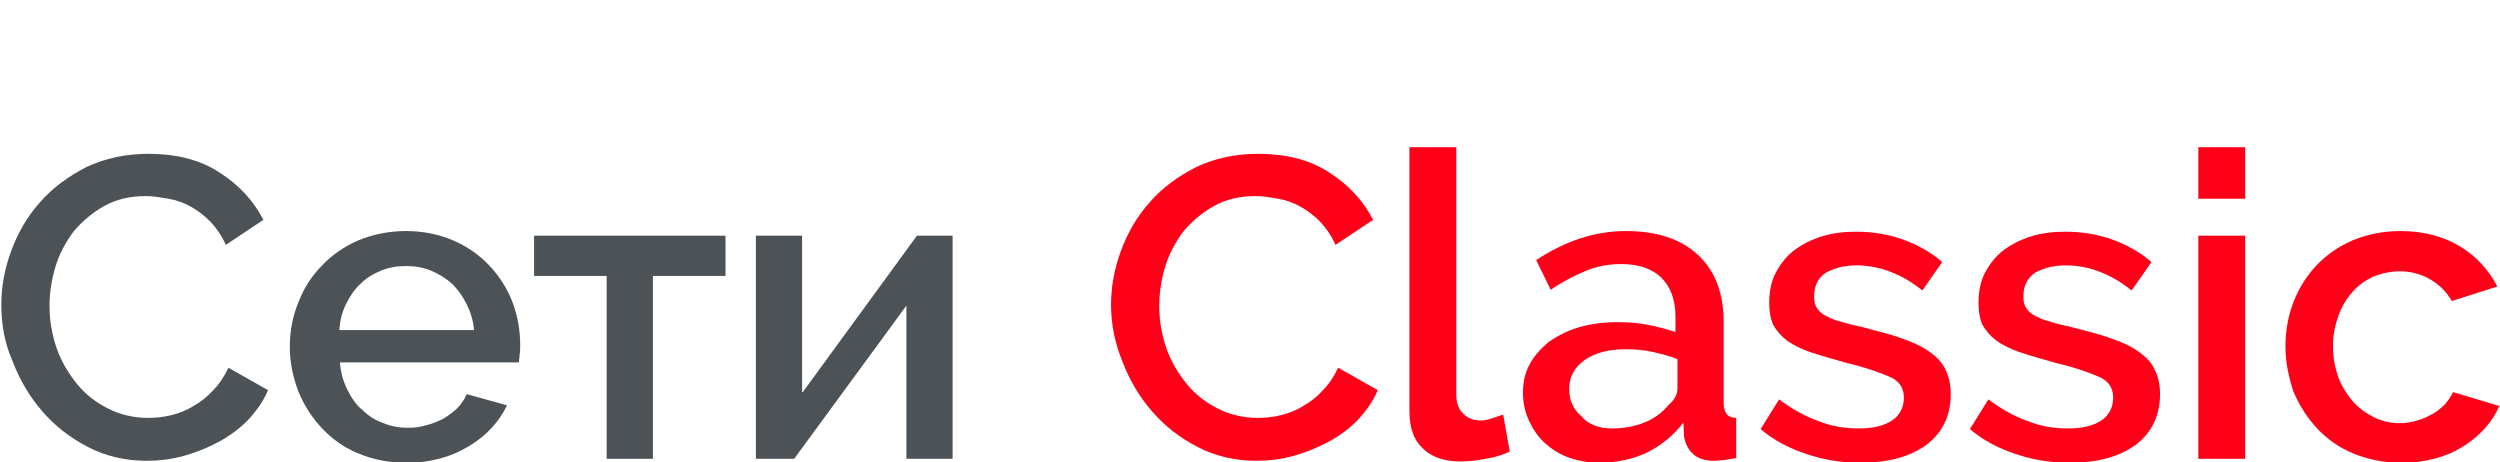 <?xml version="1.0" encoding="utf-8"?>
<!-- Generator: Adobe Illustrator 26.1.0, SVG Export Plug-In . SVG Version: 6.00 Build 0)  -->
<svg version="1.0" id="Слой_1" xmlns="http://www.w3.org/2000/svg" xmlns:xlink="http://www.w3.org/1999/xlink" x="0px" y="0px"
	 viewBox="0 0 378.7 70" style="enable-background:new 0 0 378.7 70;" xml:space="preserve">
<style type="text/css">
	.st0{clip-path:url(#SVGID_00000168823061133103879260000002486795758395908260_);}
	.st1{enable-background:new    ;}
	.st2{clip-path:url(#SVGID_00000003089652732398058980000008814533276883579274_);}
	.st3{fill:none;stroke:#43525A;stroke-width:0.75;stroke-linecap:round;stroke-linejoin:round;stroke-miterlimit:10;}
	.st4{fill:#4C5256;}
	.st5{fill:#FF0019;}
	.st6{fill:none;stroke:#404041;stroke-width:0.75;stroke-miterlimit:22.926;}
	.st7{clip-path:url(#SVGID_00000177477480548164320200000001413787016029007518_);}
	.st8{fill:#FFFFFF;}
	.st9{clip-path:url(#SVGID_00000030482110733383092620000004170223209389013136_);}
	.st10{clip-path:url(#SVGID_00000005977517421629251680000002482374055777125507_);}
	.st11{clip-path:url(#SVGID_00000137831547703425284640000013615408165584264867_);}
	.st12{clip-path:url(#SVGID_00000110468051409469206930000010163713941304920706_);}
	.st13{clip-path:url(#SVGID_00000118387931567225724620000016677552362353876155_);}
	.st14{clip-path:url(#SVGID_00000067225936341437032710000000143093855766173328_);}
	.st15{fill:none;stroke:#3C3C3B;stroke-width:0.444;stroke-linecap:round;stroke-linejoin:round;stroke-miterlimit:22.926;}
	.st16{fill:none;}
	.st17{clip-path:url(#SVGID_00000143617501281133080700000006067491581125301140_);}
</style>
<rect x="0.2" class="st16" width="378.5" height="70"/>
<g>
	<path class="st4" d="M0.2,46.2c0-2.8,0.5-5.5,1.5-8.2c1-2.7,2.4-5.2,4.4-7.4c1.9-2.2,4.3-3.9,7-5.3c2.8-1.3,5.9-2,9.4-2
		c4.2,0,7.8,0.9,10.7,2.8c3,1.9,5.2,4.3,6.7,7.2l-5.7,3.8c-0.6-1.4-1.4-2.5-2.3-3.5c-0.9-0.9-1.9-1.7-3-2.3c-1.1-0.6-2.2-1-3.4-1.2
		c-1.2-0.2-2.3-0.4-3.4-0.4c-2.4,0-4.5,0.5-6.3,1.5c-1.8,1-3.3,2.3-4.6,3.8c-1.2,1.6-2.2,3.4-2.8,5.4c-0.6,2-0.9,4-0.9,6
		c0,2.2,0.4,4.4,1.1,6.4c0.7,2,1.8,3.8,3.1,5.4c1.3,1.6,2.9,2.8,4.7,3.7c1.8,0.9,3.8,1.4,6,1.4c1.1,0,2.3-0.1,3.5-0.4
		c1.2-0.3,2.3-0.7,3.4-1.4c1.1-0.6,2.1-1.4,3-2.4c0.9-0.9,1.7-2.1,2.3-3.4l6,3.4c-0.7,1.7-1.8,3.2-3.1,4.6c-1.3,1.3-2.8,2.4-4.5,3.3
		c-1.7,0.9-3.5,1.6-5.3,2.1c-1.9,0.5-3.7,0.7-5.5,0.7c-3.2,0-6.2-0.7-8.9-2.1c-2.7-1.4-5-3.2-6.9-5.4c-1.9-2.2-3.4-4.7-4.5-7.6
		C0.7,52,0.2,49.1,0.2,46.2z"/>
	<path class="st4" d="M61.5,70.1c-2.6,0-5-0.5-7.2-1.4c-2.2-0.9-4-2.2-5.5-3.8c-1.5-1.6-2.7-3.4-3.6-5.6c-0.8-2.1-1.3-4.4-1.3-6.7
		c0-2.4,0.4-4.6,1.3-6.8c0.8-2.1,2-4,3.6-5.6c1.5-1.6,3.4-2.9,5.5-3.8c2.2-0.9,4.6-1.4,7.2-1.4c2.6,0,5,0.5,7.1,1.4
		c2.1,0.9,4,2.2,5.5,3.8c1.5,1.6,2.7,3.4,3.5,5.5c0.8,2.1,1.2,4.3,1.2,6.6c0,0.5,0,1-0.1,1.5c0,0.5-0.1,0.8-0.1,1.1H51.5
		c0.1,1.5,0.5,2.9,1.1,4.1c0.6,1.2,1.3,2.3,2.3,3.1c0.9,0.9,2,1.6,3.2,2c1.2,0.5,2.4,0.7,3.7,0.7c0.9,0,1.9-0.1,2.8-0.4
		c0.9-0.2,1.8-0.6,2.6-1c0.8-0.5,1.5-1,2.1-1.6c0.6-0.6,1.1-1.4,1.4-2.1l6.1,1.7c-1.2,2.5-3.1,4.6-5.8,6.2
		C68.2,69.3,65.1,70.1,61.5,70.1z M71.8,50c-0.1-1.4-0.5-2.7-1.1-3.9c-0.6-1.2-1.3-2.2-2.2-3.1c-0.9-0.8-2-1.5-3.2-2
		c-1.2-0.5-2.5-0.7-3.8-0.7c-1.3,0-2.6,0.2-3.8,0.7c-1.2,0.5-2.2,1.1-3.1,2c-0.9,0.8-1.6,1.9-2.2,3.1c-0.6,1.2-0.9,2.5-1,3.9H71.8z"
		/>
	<path class="st4" d="M98.9,69.5h-7V41.8h-11v-6.1h29v6.1h-11V69.5z"/>
	<path class="st4" d="M121.6,59.4l17.3-23.7h5.4v33.8h-7V46.3l-17,23.2h-5.8V35.7h7V59.4z"/>
	<path class="st5" d="M168.3,46.2c0-2.8,0.5-5.5,1.5-8.2c1-2.7,2.4-5.2,4.4-7.4c1.9-2.2,4.3-3.9,7-5.3c2.8-1.3,5.9-2,9.4-2
		c4.2,0,7.8,0.9,10.7,2.8c3,1.9,5.2,4.3,6.7,7.2l-5.7,3.8c-0.6-1.4-1.4-2.5-2.3-3.5c-0.9-0.9-1.9-1.7-3-2.3c-1.1-0.6-2.2-1-3.4-1.2
		c-1.2-0.2-2.3-0.4-3.4-0.4c-2.4,0-4.5,0.5-6.3,1.5c-1.8,1-3.3,2.3-4.6,3.8c-1.2,1.6-2.2,3.4-2.8,5.4c-0.6,2-0.9,4-0.9,6
		c0,2.2,0.4,4.4,1.1,6.4c0.7,2,1.8,3.8,3.1,5.4c1.3,1.6,2.9,2.8,4.7,3.7c1.8,0.9,3.8,1.4,6,1.4c1.1,0,2.3-0.1,3.5-0.4
		c1.2-0.3,2.3-0.7,3.4-1.4c1.1-0.6,2.1-1.4,3-2.4c0.9-0.9,1.7-2.1,2.3-3.4l6,3.4c-0.7,1.7-1.8,3.2-3.1,4.6c-1.3,1.3-2.8,2.4-4.5,3.3
		c-1.7,0.9-3.5,1.6-5.3,2.1c-1.9,0.5-3.7,0.7-5.5,0.7c-3.2,0-6.2-0.7-8.9-2.1c-2.7-1.4-5-3.2-6.9-5.4c-1.9-2.2-3.4-4.7-4.5-7.6
		C168.9,52,168.3,49.1,168.3,46.2z"/>
	<path class="st5" d="M213.5,22.3h7.1v37.4c0,1.3,0.3,2.2,1,2.9c0.6,0.7,1.6,1.1,2.7,1.1c0.5,0,1-0.1,1.6-0.3
		c0.6-0.2,1.2-0.4,1.8-0.6l1,5.6c-1,0.5-2.3,0.9-3.7,1.1c-1.4,0.3-2.7,0.4-3.8,0.4c-2.5,0-4.4-0.7-5.7-2c-1.4-1.3-2-3.2-2-5.7V22.3z
		"/>
	<path class="st5" d="M242.2,70.1c-1.6,0-3.2-0.3-4.6-0.8c-1.4-0.5-2.6-1.3-3.6-2.2c-1-0.9-1.8-2.1-2.4-3.4
		c-0.6-1.3-0.9-2.7-0.9-4.2c0-1.6,0.3-3,1-4.3c0.7-1.3,1.7-2.4,2.9-3.4c1.3-0.9,2.8-1.7,4.5-2.2c1.7-0.5,3.7-0.8,5.8-0.8
		c1.6,0,3.2,0.1,4.7,0.4c1.6,0.3,3,0.7,4.2,1.1v-2.3c0-2.5-0.7-4.5-2.1-5.9c-1.4-1.4-3.5-2.1-6.1-2.1c-1.8,0-3.6,0.3-5.3,1
		c-1.7,0.7-3.5,1.6-5.4,2.9l-2.2-4.5c4.4-2.9,8.9-4.4,13.6-4.4c4.7,0,8.3,1.2,10.9,3.6c2.6,2.4,3.9,5.8,3.9,10.2v12.2
		c0,1.5,0.6,2.3,1.9,2.3v6.1c-0.7,0.1-1.3,0.2-1.8,0.3c-0.5,0-1,0.1-1.5,0.1c-1.4,0-2.4-0.3-3.2-1c-0.8-0.7-1.2-1.6-1.4-2.7L255,64
		c-1.5,2-3.4,3.5-5.6,4.6C247.2,69.6,244.8,70.1,242.2,70.1z M244.2,64.9c1.7,0,3.4-0.3,4.9-0.9c1.5-0.6,2.7-1.5,3.6-2.6
		c0.9-0.8,1.4-1.6,1.4-2.5v-4.5c-1.2-0.5-2.5-0.8-3.8-1.1c-1.4-0.3-2.7-0.4-4-0.4c-2.5,0-4.6,0.5-6.2,1.6c-1.6,1.1-2.4,2.6-2.4,4.4
		c0,1.7,0.6,3.1,1.9,4.2C240.6,64.3,242.2,64.9,244.2,64.9z"/>
	<path class="st5" d="M281.8,70.1c-2.7,0-5.4-0.4-8.1-1.3c-2.7-0.9-5-2.1-7-3.8l2.8-4.5c2,1.5,4,2.6,6,3.3c2,0.8,4,1.1,6.1,1.1
		c2.1,0,3.8-0.4,5-1.2c1.2-0.8,1.8-2,1.8-3.5c0-1.4-0.7-2.5-2.1-3.1c-1.4-0.6-3.5-1.4-6.5-2.1c-2.1-0.6-3.9-1.1-5.4-1.6
		c-1.5-0.5-2.7-1.1-3.7-1.8c-0.9-0.7-1.6-1.5-2.1-2.4c-0.4-0.9-0.6-2-0.6-3.3c0-1.7,0.3-3.3,1-4.6c0.7-1.3,1.6-2.5,2.8-3.4
		c1.2-0.9,2.6-1.6,4.2-2.1c1.6-0.5,3.3-0.7,5.2-0.7c2.5,0,4.9,0.4,7.1,1.2c2.2,0.8,4.2,1.9,5.9,3.4l-3,4.3c-3.1-2.5-6.5-3.8-10-3.8
		c-1.8,0-3.3,0.4-4.6,1.1c-1.2,0.8-1.8,2-1.8,3.6c0,0.7,0.1,1.3,0.4,1.7c0.3,0.5,0.7,0.9,1.3,1.2c0.6,0.3,1.3,0.7,2.3,0.9
		c0.9,0.3,2.1,0.6,3.5,0.9c2.3,0.6,4.3,1.1,5.9,1.7c1.7,0.6,3,1.2,4.1,2c1.1,0.8,1.9,1.6,2.4,2.7c0.5,1,0.8,2.2,0.8,3.7
		c0,3.2-1.2,5.8-3.7,7.7C289.3,69.2,286,70.1,281.8,70.1z"/>
	<path class="st5" d="M313.5,70.1c-2.7,0-5.4-0.4-8.1-1.3c-2.7-0.9-5-2.1-7-3.8l2.8-4.5c2,1.5,4,2.6,6,3.3c2,0.8,4,1.1,6.1,1.1
		c2.1,0,3.8-0.4,5-1.2c1.2-0.8,1.8-2,1.8-3.5c0-1.4-0.7-2.5-2.1-3.1c-1.4-0.6-3.5-1.4-6.5-2.1c-2.1-0.6-3.9-1.1-5.4-1.6
		c-1.5-0.5-2.7-1.1-3.7-1.8c-0.9-0.7-1.6-1.5-2.1-2.4c-0.4-0.9-0.6-2-0.6-3.3c0-1.7,0.3-3.3,1-4.6c0.7-1.3,1.6-2.5,2.8-3.4
		c1.2-0.9,2.6-1.6,4.2-2.1c1.6-0.5,3.3-0.7,5.2-0.7c2.5,0,4.9,0.4,7.1,1.2c2.2,0.8,4.2,1.9,5.9,3.4l-3,4.3c-3.1-2.5-6.5-3.8-10-3.8
		c-1.8,0-3.3,0.4-4.6,1.1c-1.2,0.8-1.8,2-1.8,3.6c0,0.7,0.1,1.3,0.4,1.7c0.3,0.5,0.7,0.9,1.3,1.2c0.6,0.3,1.3,0.7,2.3,0.9
		c0.9,0.3,2.1,0.6,3.5,0.9c2.3,0.6,4.3,1.1,5.9,1.7c1.7,0.6,3,1.2,4.1,2c1.1,0.8,1.9,1.6,2.4,2.7c0.5,1,0.8,2.2,0.8,3.7
		c0,3.2-1.2,5.8-3.7,7.7C321,69.2,317.7,70.1,313.5,70.1z"/>
	<path class="st5" d="M333,30.1v-7.8h7.1v7.8H333z M333,69.5V35.7h7.1v33.8H333z"/>
	<path class="st5" d="M346.2,52.5c0-2.4,0.4-4.6,1.2-6.7c0.8-2.1,2-4,3.5-5.6c1.5-1.6,3.4-2.9,5.5-3.8c2.2-0.9,4.6-1.4,7.2-1.4
		c3.5,0,6.5,0.8,9,2.3c2.5,1.5,4.4,3.6,5.7,6.1l-6.9,2.2c-0.8-1.4-1.9-2.5-3.3-3.3c-1.4-0.8-2.9-1.2-4.6-1.2c-1.4,0-2.7,0.3-4,0.8
		c-1.2,0.6-2.3,1.3-3.2,2.4c-0.9,1-1.6,2.2-2.1,3.6c-0.5,1.4-0.8,2.9-0.8,4.6c0,1.6,0.3,3.2,0.8,4.6c0.5,1.4,1.3,2.6,2.2,3.7
		c0.9,1,2,1.8,3.2,2.4c1.2,0.6,2.5,0.9,3.9,0.9c0.9,0,1.7-0.1,2.6-0.4c0.9-0.2,1.6-0.6,2.4-1c0.7-0.4,1.3-0.9,1.9-1.5
		c0.5-0.6,0.9-1.2,1.2-1.8l7,2.1c-1.1,2.5-3,4.6-5.6,6.2c-2.6,1.6-5.7,2.4-9.3,2.4c-2.6,0-5-0.5-7.2-1.4c-2.2-0.9-4-2.2-5.5-3.8
		c-1.5-1.6-2.7-3.5-3.6-5.6C346.7,57.1,346.2,54.9,346.2,52.5z"/>
</g>
</svg>
